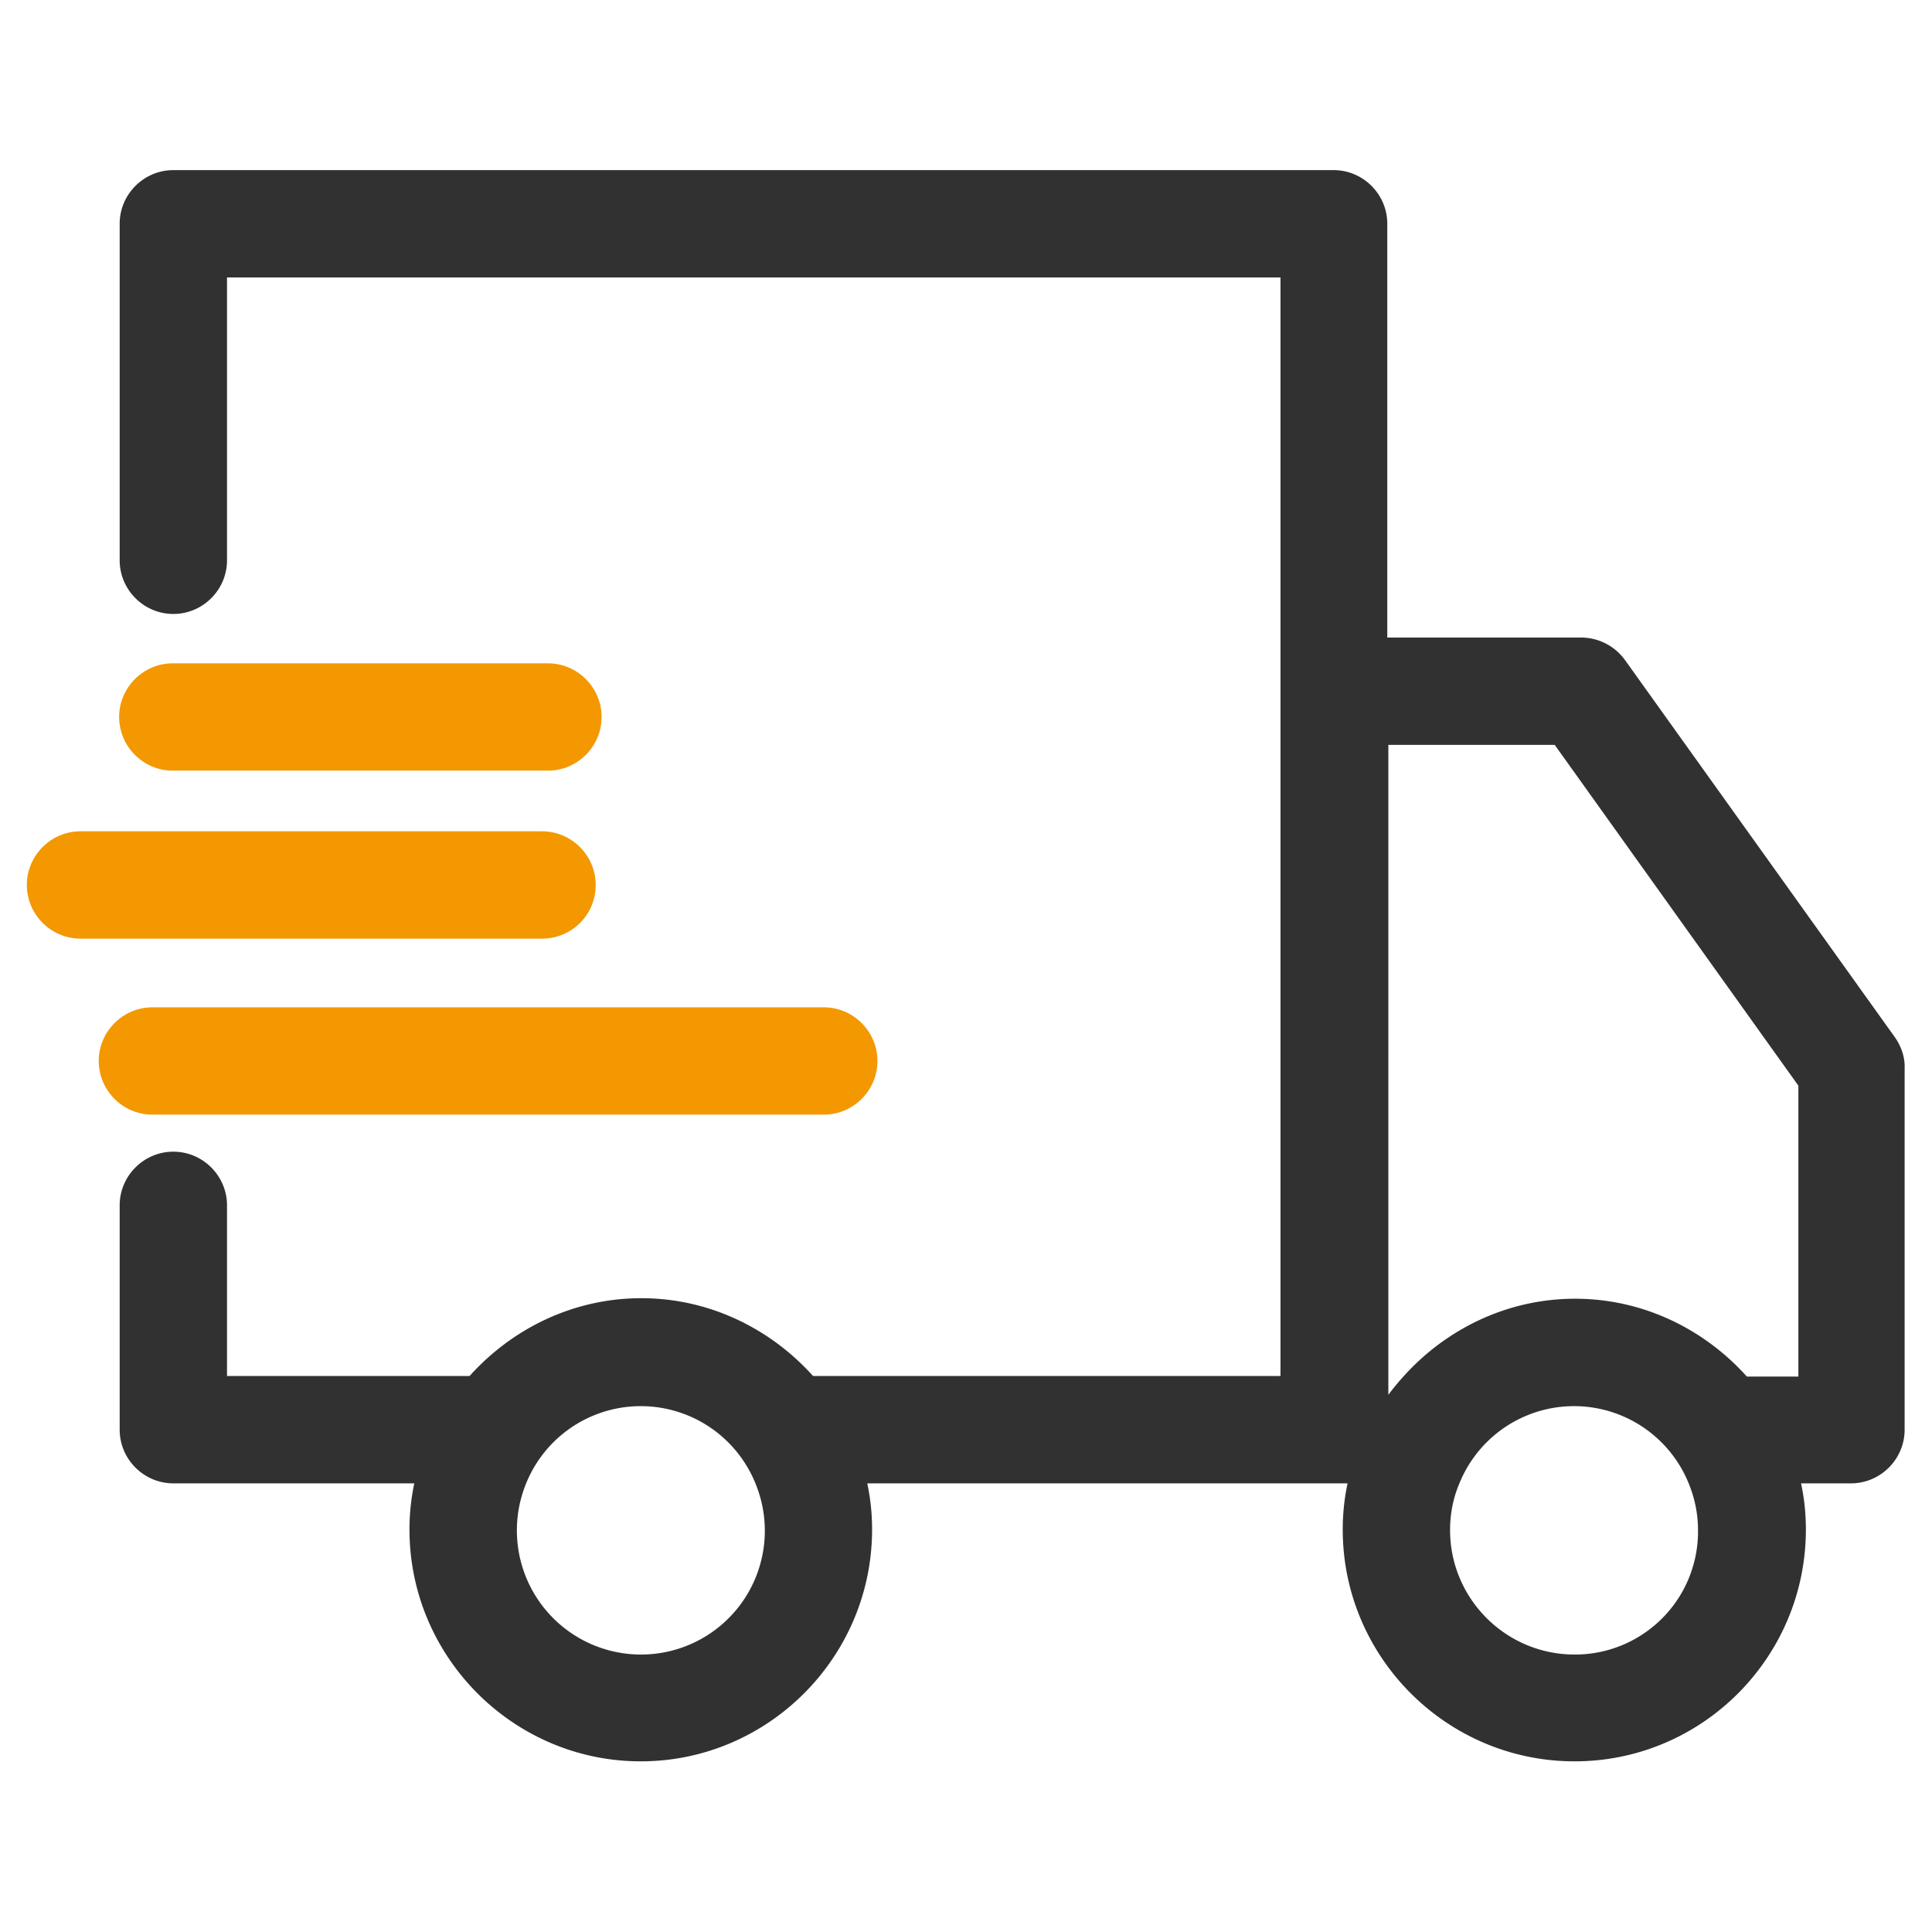 <?xml version="1.0" standalone="no"?><!DOCTYPE svg PUBLIC "-//W3C//DTD SVG 1.1//EN" "http://www.w3.org/Graphics/SVG/1.1/DTD/svg11.dtd"><svg t="1667831225105" class="icon" viewBox="0 0 1024 1024" version="1.1" xmlns="http://www.w3.org/2000/svg" p-id="6559" xmlns:xlink="http://www.w3.org/1999/xlink" width="200" height="200"><path d="M1004.373 549.831l-143.076-199.964a28.729 28.729 0 0 0-23.04-11.947h-102.969V118.613c0-15.644-12.8-28.444-28.444-28.444H91.876c-15.644 0-28.444 12.8-28.444 28.444v178.347c0 15.644 12.8 28.444 28.444 28.444s28.444-12.8 28.444-28.444V147.058h558.364v582.258h-247.751c-22.471-25.031-54.898-41.244-91.022-41.244s-68.551 16.213-91.022 41.244H120.32v-90.453c0-15.644-12.8-28.444-28.444-28.444s-28.444 12.8-28.444 28.444v118.898c0 15.644 12.8 28.444 28.444 28.444h127.716c-1.707 7.964-2.56 16.213-2.56 24.462 0 67.698 55.182 122.88 122.596 122.88s122.596-55.182 122.596-122.88c0-8.533-0.853-16.498-2.56-24.462h254.578c-1.707 7.964-2.56 16.213-2.56 24.462 0 67.698 55.182 122.88 122.88 122.88s122.596-55.182 122.596-122.88c0-8.533-0.853-16.498-2.56-24.462h26.453c15.644 0 28.444-12.8 28.444-28.444v-191.431c0.284-5.689-1.707-11.662-5.12-16.498z m-664.747 327.111a65.792 65.792 0 0 1-60.871-90.453 65.564 65.564 0 0 1 121.742 0 65.621 65.621 0 0 1-60.871 90.453z m494.933 0c-36.409 0-65.991-29.582-65.991-65.991 0-8.818 1.707-17.067 4.836-24.462a65.564 65.564 0 0 1 121.742 0c3.129 7.68 4.836 15.929 4.836 24.462a65.195 65.195 0 0 1-65.422 65.991z m118.329-147.342h-27.022c-22.471-25.031-54.898-41.244-91.022-41.244s-68.551 16.213-91.022 41.244c-2.844 3.129-5.404 6.258-7.964 9.671V394.809h88.178l129.138 180.622v154.169z" fill="#313131" p-id="6560" data-spm-anchor-id="a313x.7781069.0.i36" class=""></path><path d="M290.418 408.462c15.644 0 28.444-12.8 28.444-28.444s-12.8-28.444-28.444-28.444H91.591c-15.644 0-28.444 12.8-28.444 28.444s12.8 28.444 28.444 28.444h198.827zM315.733 469.049c0-15.644-12.8-28.444-28.444-28.444H42.667c-15.644 0-28.444 12.8-28.444 28.444s12.8 28.444 28.444 28.444h244.622c15.644 0 28.444-12.516 28.444-28.444zM436.622 590.791c15.644 0 28.444-12.8 28.444-28.444s-12.8-28.444-28.444-28.444H80.782c-15.644 0-28.444 12.8-28.444 28.444s12.8 28.444 28.444 28.444h355.84z" fill="#F39800" p-id="6561" data-spm-anchor-id="a313x.7781069.0.i33" class=""></path></svg>